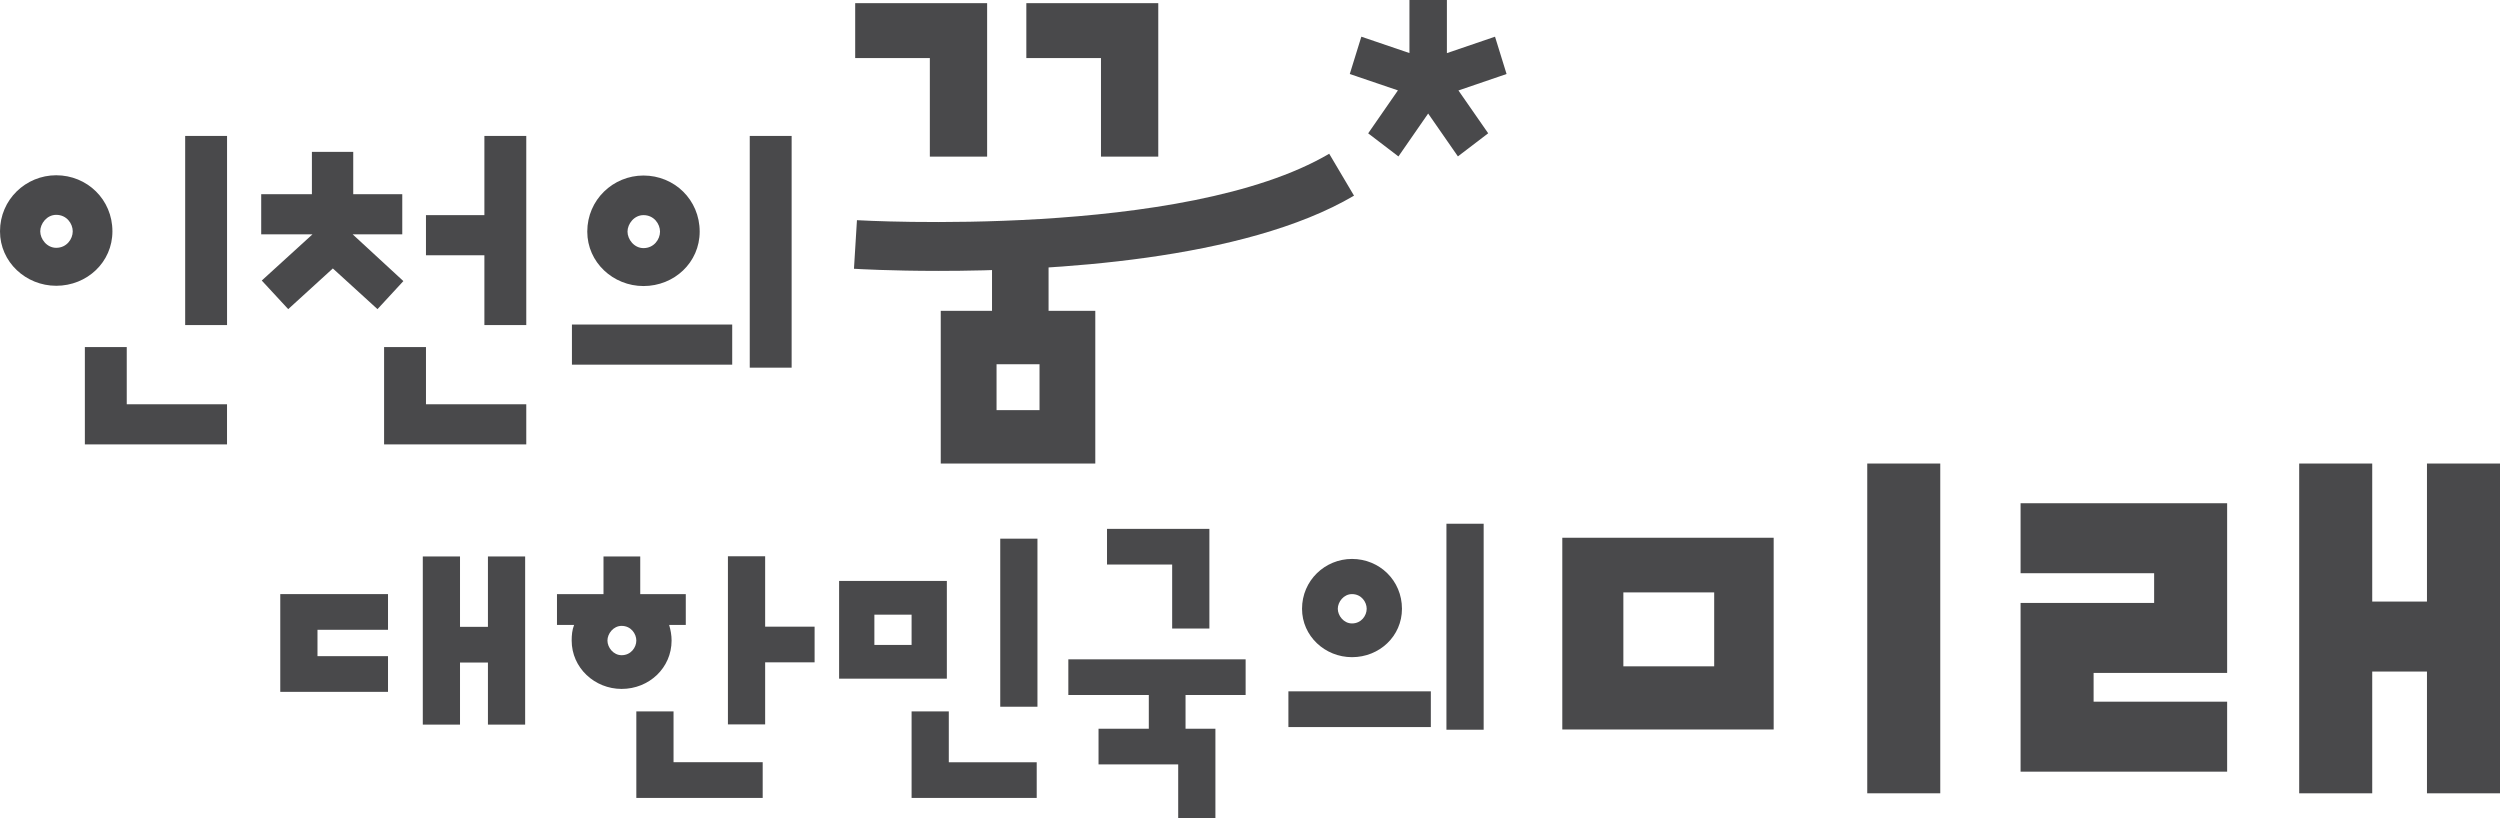 <?xml version="1.0" encoding="UTF-8"?>
<svg id="uuid-f26cb2e9-2642-467e-bef2-ff4f57a2635a" data-name="레이어_1" xmlns="http://www.w3.org/2000/svg" viewBox="0 0 220 72">
  <defs>
    <style>
      .uuid-9c239e96-fb1c-40fe-8db9-8e5aa7beb8cf {
        fill: #49494b;
      }
    </style>
  </defs>
  <path class="uuid-9c239e96-fb1c-40fe-8db9-8e5aa7beb8cf" d="M16.295,11.964h3.685v16.643h-3.685V11.964ZM7.468,39.106v-8.564h3.686v5.033h8.824v3.531H7.468ZM4.947,21.808c.921,0,1.454-.773,1.454-1.451s-.533-1.451-1.454-1.451c-.825,0-1.406.773-1.406,1.451s.581,1.451,1.406,1.451M4.947,15.423c2.716,0,4.946,2.129,4.946,4.935,0,2.71-2.23,4.791-4.946,4.791-2.667,0-4.947-2.081-4.947-4.791,0-2.806,2.28-4.935,4.947-4.935"/>
  <path class="uuid-9c239e96-fb1c-40fe-8db9-8e5aa7beb8cf" d="M33.8,39.108v-8.566h3.686v5.033h8.826v3.533h-12.512ZM37.485,18.931h5.141v-6.968h3.686v16.644h-3.686v-6.145h-5.141v-3.531ZM31.037,20.624l4.46,4.112-2.278,2.468-3.929-3.581-3.927,3.581-2.328-2.517,4.461-4.063h-4.51v-3.533h4.462v-3.724h3.637v3.724h4.315v3.533h-4.363Z"/>
  <path class="uuid-9c239e96-fb1c-40fe-8db9-8e5aa7beb8cf" d="M65.978,11.964h3.686v20.392h-3.686V11.964ZM56.627,21.834c.922,0,1.455-.775,1.455-1.451s-.533-1.452-1.455-1.452c-.825,0-1.406.773-1.406,1.452s.581,1.451,1.406,1.451M56.627,15.446c2.716,0,4.945,2.13,4.945,4.936,0,2.707-2.23,4.79-4.945,4.79-2.668,0-4.947-2.083-4.947-4.79,0-2.807,2.279-4.936,4.947-4.936M50.33,28.558h14.104v3.533h-14.104v-3.533Z"/>
  <path class="uuid-9c239e96-fb1c-40fe-8db9-8e5aa7beb8cf" d="M127.286,46.09h3.276v18.127h-3.276v-18.127ZM118.976,54.863c.819,0,1.293-.689,1.293-1.291s-.474-1.291-1.293-1.291c-.732,0-1.25.689-1.25,1.291s.518,1.291,1.25,1.291M118.976,49.186c2.414,0,4.397,1.893,4.397,4.387,0,2.408-1.982,4.258-4.397,4.258-2.371,0-4.397-1.85-4.397-4.258,0-2.494,2.025-4.387,4.397-4.387M113.379,60.84h12.535v3.139h-12.535v-3.139Z"/>
  <path class="uuid-9c239e96-fb1c-40fe-8db9-8e5aa7beb8cf" d="M42.938,63.766v-5.463h-2.457v5.463h-3.275v-14.797h3.275v6.193h2.457v-6.193h3.275v14.797h-3.275ZM34.145,57.742v3.141h-9.481v-8.602h9.481v3.141h-6.206v2.32h6.206Z"/>
  <path class="uuid-9c239e96-fb1c-40fe-8db9-8e5aa7beb8cf" d="M64.057,63.746v-14.795h3.276v6.193h4.352v3.139h-4.352v5.463h-3.276ZM55.997,70.215v-7.613h3.275v4.473h7.845v3.141h-11.12ZM54.704,57.658c.819,0,1.293-.687,1.293-1.289s-.474-1.291-1.293-1.291c-.732,0-1.249.687-1.249,1.291s.517,1.289,1.249,1.289M50.523,54.992h-1.509v-2.711h4.094v-3.31h3.233v3.31h4.008v2.711h-1.465c.13.43.216.902.216,1.377,0,2.406-1.982,4.256-4.397,4.256-2.37,0-4.396-1.85-4.396-4.256,0-.475.042-.947.215-1.377"/>
  <path class="uuid-9c239e96-fb1c-40fe-8db9-8e5aa7beb8cf" d="M88.021,47.402h3.275v14.793h-3.275v-14.793ZM80.22,70.215v-7.613h3.275v4.475h7.736v3.139h-11.012ZM80.22,54.09h-3.275v2.666h3.275v-2.666ZM83.323,59.723h-9.482v-8.601h9.482v8.601Z"/>
  <path class="uuid-9c239e96-fb1c-40fe-8db9-8e5aa7beb8cf" d="M103.15,55.315v-5.635h-5.733v-3.139h9.009v8.773h-3.275ZM106.956,64.129v7.871h-3.275v-4.73h-7.01v-3.141h4.424v-2.967h-7.082v-3.139h15.602v3.139h-5.288v2.967h2.63Z"/>
  <path class="uuid-9c239e96-fb1c-40fe-8db9-8e5aa7beb8cf" d="M164.318,40.791h6.425v29.019h-6.425v-29.019ZM150.849,52.131h-7.993v6.506h7.993v-6.506ZM156.083,64.195h-18.601v-16.873h18.601v16.873Z"/>
  <polygon class="uuid-9c239e96-fb1c-40fe-8db9-8e5aa7beb8cf" points="213.573 69.811 213.573 59.096 208.756 59.096 208.756 69.811 202.329 69.811 202.329 40.791 208.756 40.791 208.756 52.938 213.573 52.938 213.573 40.791 220 40.791 220 69.811 213.573 69.811"/>
  <path class="uuid-9c239e96-fb1c-40fe-8db9-8e5aa7beb8cf" d="M96.886,13.783V5.11h-6.568V.278h11.61v13.505h-5.042ZM91.478,32.053h-3.782v4.039h3.782v-4.039ZM92.274,22.786v4.567h4.112v13.438h-13.6v-13.438h4.512v-4.567h4.975ZM81.826,13.783V5.11h-6.569V.278h11.61v13.505h-5.041Z"/>
  <path class="uuid-9c239e96-fb1c-40fe-8db9-8e5aa7beb8cf" d="M82.575,23.839c-4.199,0-7.058-.166-7.426-.188l.263-4.275c.286.018,28.82,1.659,41.558-5.848l2.183,3.69c-9.707,5.721-26.783,6.621-36.577,6.621"/>
  <polygon class="uuid-9c239e96-fb1c-40fe-8db9-8e5aa7beb8cf" points="177.811 67.906 177.811 53.059 189.564 53.059 189.564 50.443 177.811 50.443 177.811 44.285 195.988 44.285 195.988 59.217 184.237 59.217 184.237 61.748 195.988 61.748 195.988 67.906 177.811 67.906"/>
  <polygon class="uuid-9c239e96-fb1c-40fe-8db9-8e5aa7beb8cf" points="120.399 11.734 123.017 7.954 118.78 6.513 119.798 3.229 124.031 4.669 124.031 0 127.327 0 127.327 4.675 131.561 3.229 132.578 6.512 128.343 7.961 130.961 11.729 128.296 13.762 125.678 9.991 123.062 13.767 120.399 11.734"/>
</svg>